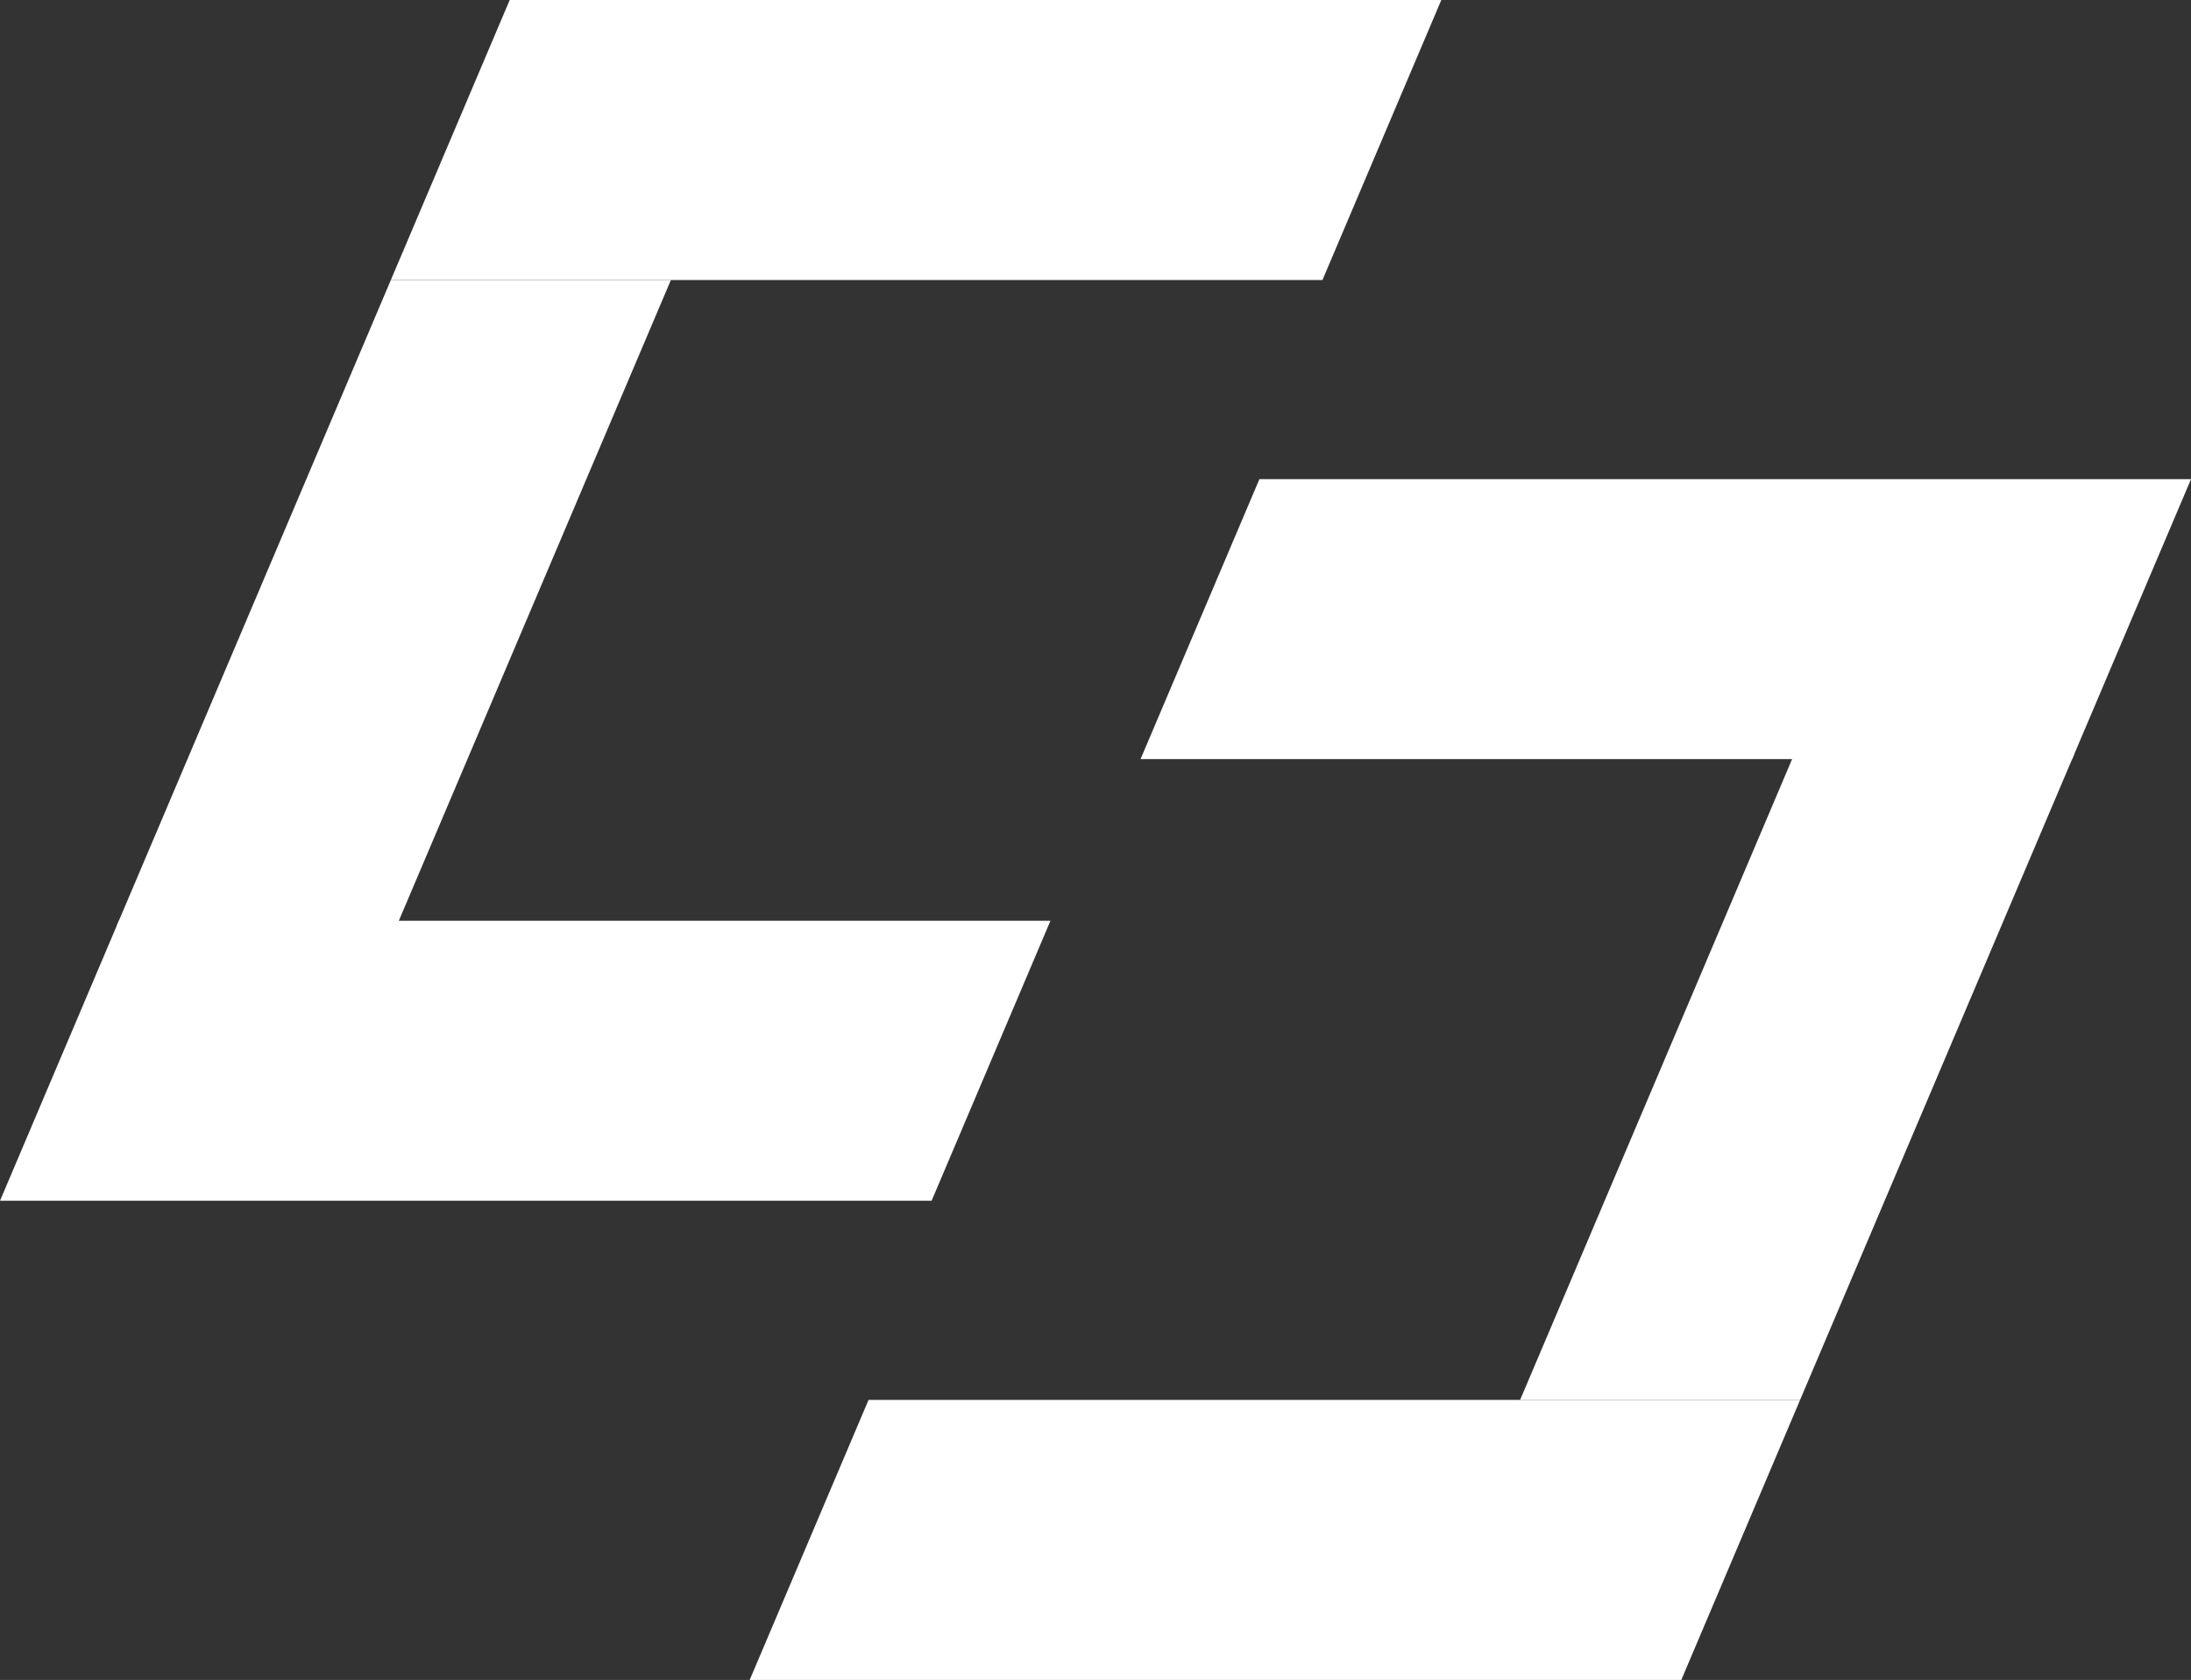 <svg xmlns="http://www.w3.org/2000/svg" viewBox="0 0 338.08 259.23"><rect x="0" y="0" width="338.08" height="259.23" fill="#333333" stroke="none"/><defs><style>.cls-1{fill:#fff;}</style></defs><g id="Layer_2" data-name="Layer 2"><g id="Layer_1-2" data-name="Layer 1"><polygon class="cls-1" points="204.06 43.21 60.31 43.21 78.65 0 222.4 0 204.06 43.21"/><polygon class="cls-1" points="143.75 185.29 0 185.29 18.34 142.08 162.09 142.08 143.75 185.29"/><polygon class="cls-1" points="17.99 142.91 60.31 43.21 103.52 43.21 61.19 142.91 17.99 142.91"/><polygon class="cls-1" points="134.02 216.02 277.76 216.02 259.43 259.23 115.68 259.23 134.02 216.02"/><polygon class="cls-1" points="194.33 73.94 338.08 73.94 319.74 117.14 175.99 117.14 194.33 73.94"/><polygon class="cls-1" points="320.09 116.31 277.76 216.02 234.56 216.02 276.88 116.31 320.09 116.31"/></g></g></svg>